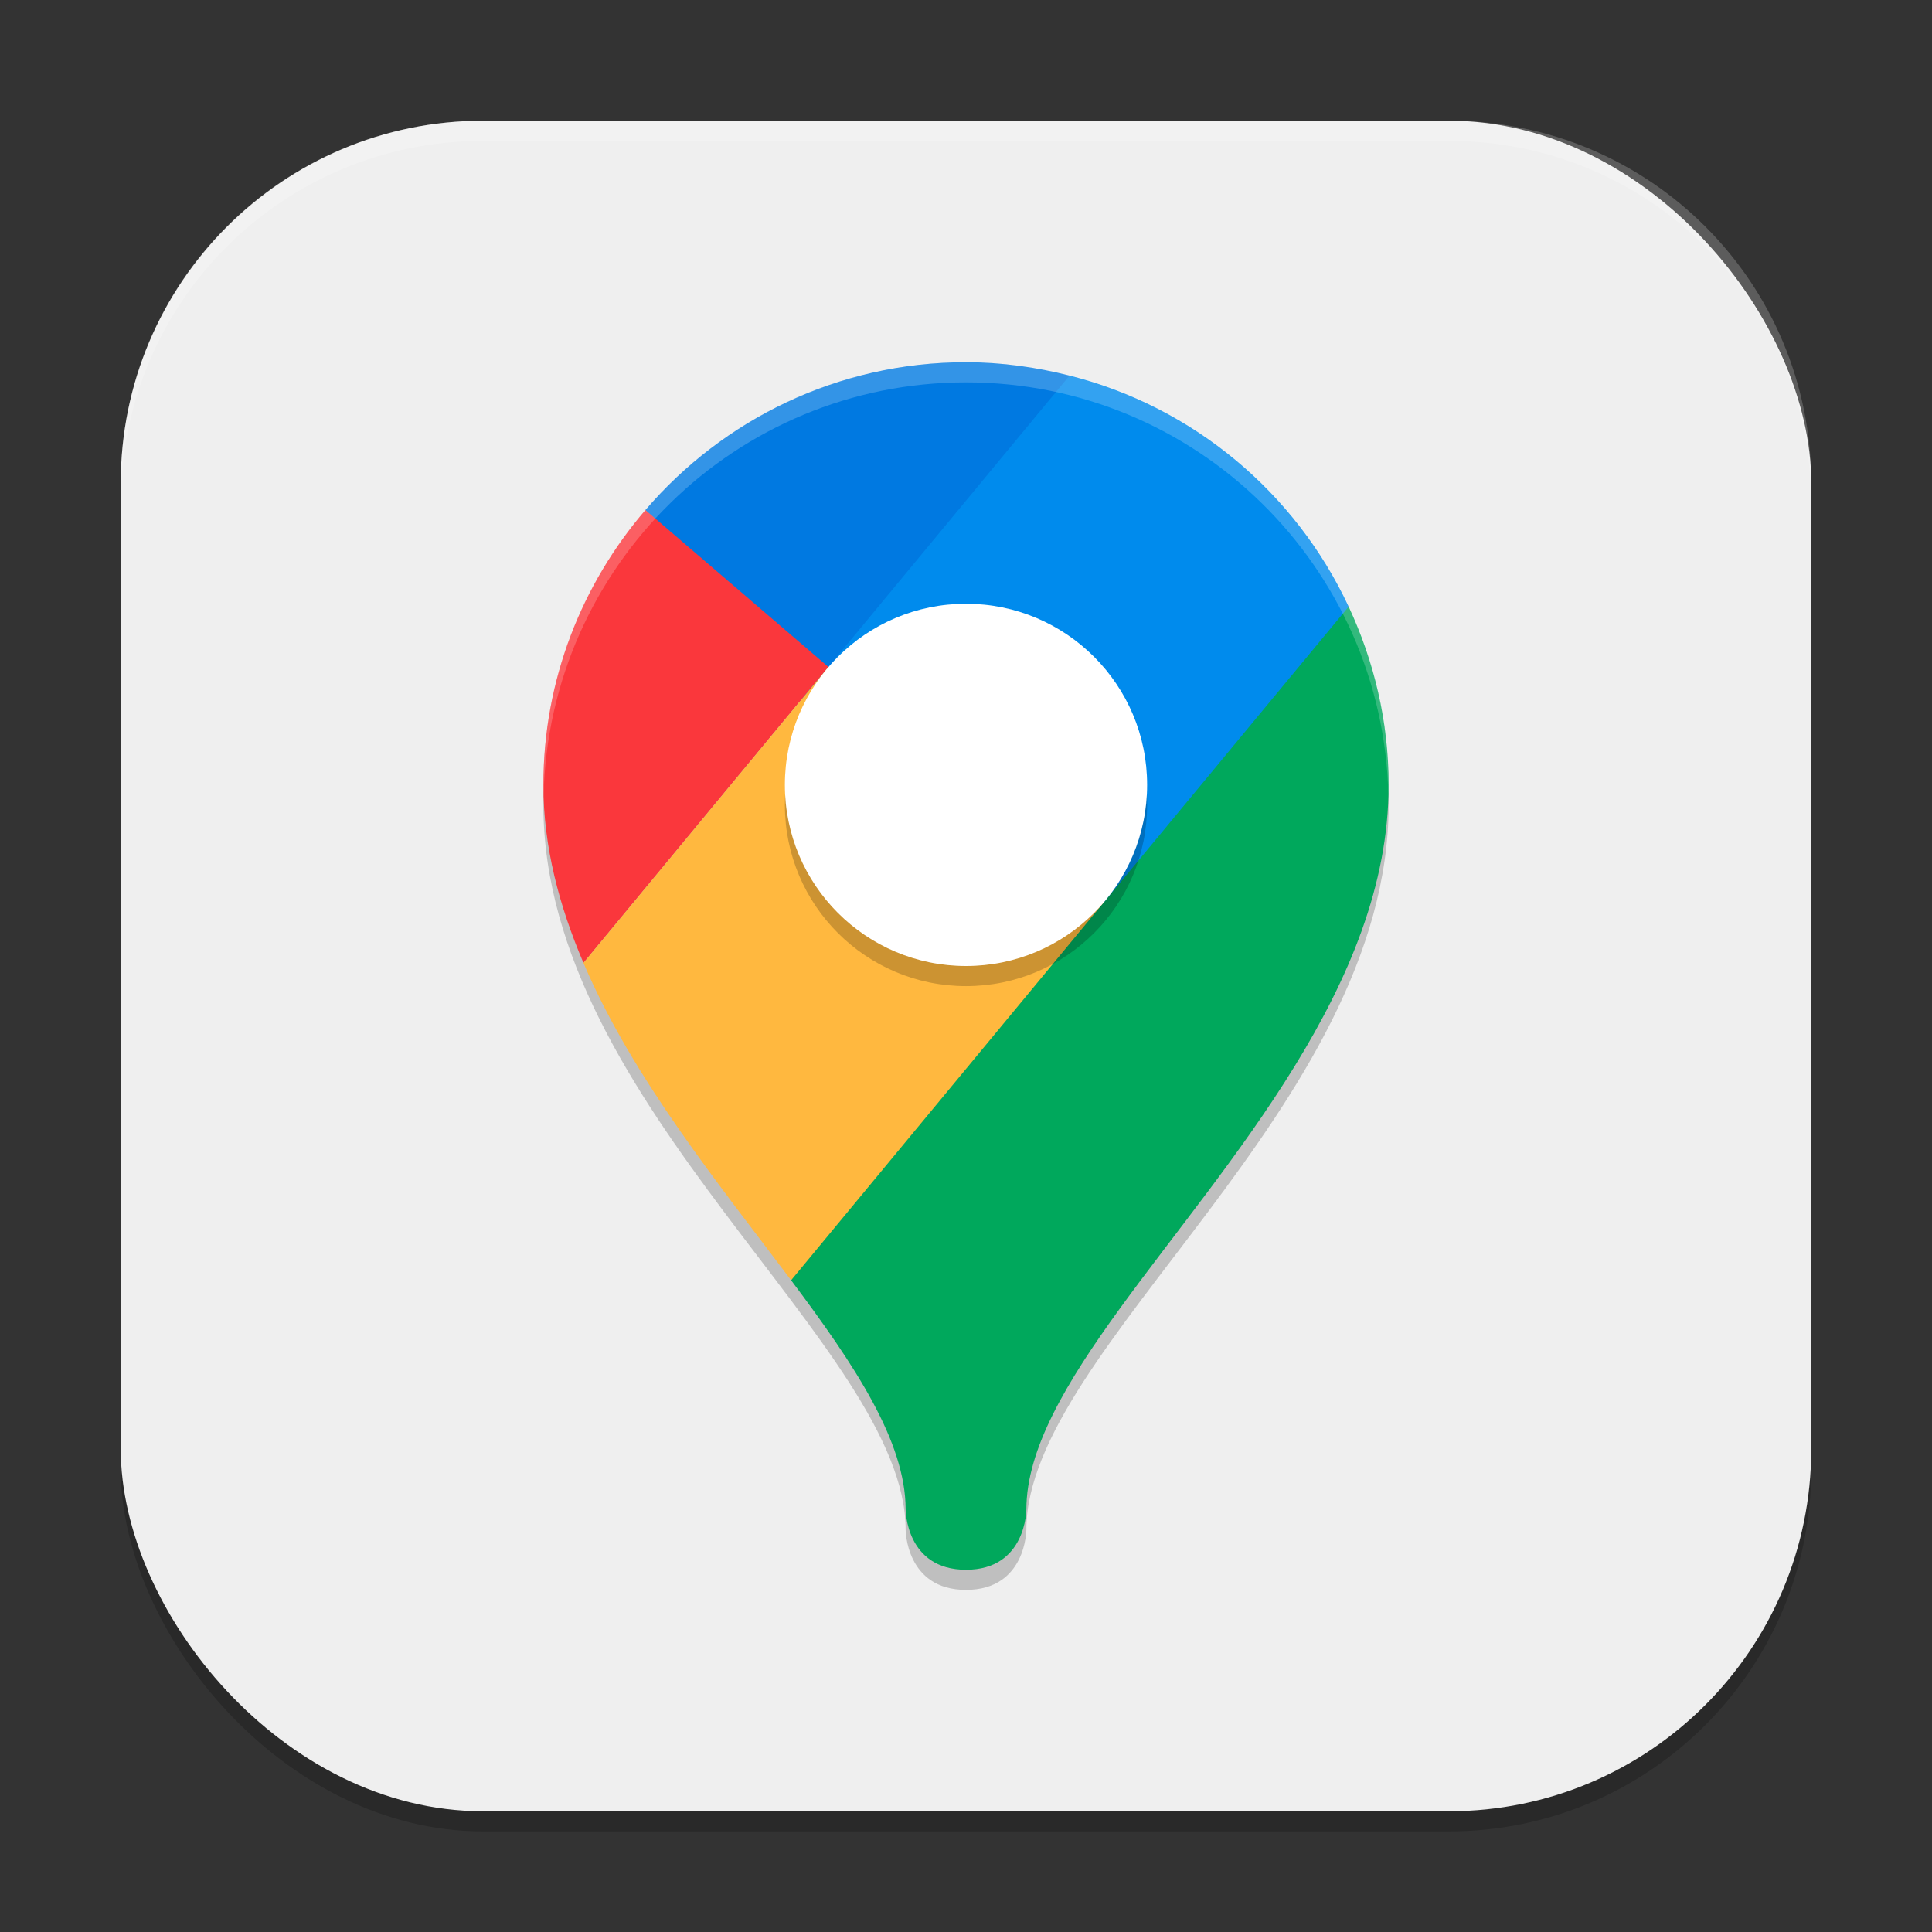 <?xml version="1.0" encoding="UTF-8" standalone="no"?>
<!-- Created with Inkscape (http://www.inkscape.org/) -->

<svg
   width="96"
   height="96"
   viewBox="0 0 96 96"
   version="1.1"
   id="svg5"
   inkscape:version="1.3.2 (091e20ef0f, 2023-11-25, custom)"
   sodipodi:docname="google-maps.svg"
   xmlns:inkscape="http://www.inkscape.org/namespaces/inkscape"
   xmlns:sodipodi="http://sodipodi.sourceforge.net/DTD/sodipodi-0.dtd"
   xmlns="http://www.w3.org/2000/svg"
   xmlns:svg="http://www.w3.org/2000/svg">
  <rect x="0" y="0" width="96" height="96" fill="#333333" stroke="none"/>
  <sodipodi:namedview
     id="namedview7"
     pagecolor="#ffffff"
     bordercolor="#000000"
     borderopacity="0.25"
     inkscape:showpageshadow="2"
     inkscape:pageopacity="0.0"
     inkscape:pagecheckerboard="0"
     inkscape:deskcolor="#d1d1d1"
     inkscape:document-units="px"
     showgrid="false"
     inkscape:zoom="8.28125"
     inkscape:cx="47.939623"
     inkscape:cy="48"
     inkscape:window-width="1920"
     inkscape:window-height="1008"
     inkscape:window-x="0"
     inkscape:window-y="0"
     inkscape:window-maximized="1"
     inkscape:current-layer="svg5" />
  <defs
     id="defs2" />
  <rect
     style="opacity:0.2;fill:#000000;stroke-width:6;stroke-linecap:square"
     id="rect234"
     width="84"
     height="84"
     x="6"
     y="7"
     ry="18" />
  <rect
     style="fill:#efefef;fill-opacity:1;stroke-width:6;stroke-linecap:square"
     id="rect396"
     width="84"
     height="84"
     x="6"
     y="6"
     ry="18" />
  <path
     style="opacity:0.2;fill:#000000;stroke-width:3"
     d="m 48,19 c -11.598,0 -21,9.402 -21,21 0,15 18,27 18,36 0,0 0,3 3,3 3,0 3,-3 3,-3 C 51,67 69,55 69,40 69,28.402 59.598,19 48,19 Z"
     id="path1" />
  <path
     style="fill:#0079e1;stroke-width:3"
     d="M 53.145,18.662 C 51.495,18.246 49.779,18 48,18 41.622,18 35.92,20.854 32.069,25.342 L 48,45 Z"
     id="path2" />
  <path
     style="fill:#00a85c;stroke-width:3"
     d="M 67.014,30.141 48,39 39.31,63.615 C 42.471,67.83 45,71.628 45,75 c 0,0 0,3 3,3 3,0 3,-3 3,-3 C 51,69 58.992,61.659 64.323,52.992 66.99,48.66 69,43.998 69,39 69,35.829 68.271,32.836 67.014,30.141 Z"
     id="path3" />
  <path
     style="fill:#fa373c;stroke-width:3"
     d="M 41.162,33.141 32.069,25.342 C 28.916,29.015 27,33.78 27,39 c 0,3.078 0.787,6.021 1.992,8.847 z"
     id="path4" />
  <path
     style="fill:#ffb83f;stroke-width:3"
     d="M 54.831,44.859 41.162,33.141 28.992,47.847 c 2.465,5.781 6.776,11.046 10.318,15.768 z"
     id="path5" />
  <path
     style="fill:#008bed;stroke-width:3"
     d="M 67.014,30.141 C 64.374,24.489 59.31,20.218 53.145,18.662 L 41.162,33.141 54.831,44.859 Z"
     id="path6" />
  <path
     id="path7"
     style="opacity:0.2;fill:#ffffff;stroke-width:3"
     d="M 48 18 C 36.402 18 27 27.402 27 39 C 27 39.174 27.006 39.345 27.012 39.518 C 27.269 28.143 36.564 19 48 19 C 59.436 19 68.731 28.143 68.988 39.518 C 68.994 39.345 69 39.174 69 39 C 69 27.402 59.598 18 48 18 z " />
  <circle
     style="opacity:0.2;fill:#000000;stroke-width:3"
     id="path8"
     cx="48"
     cy="40"
     r="9" />
  <circle
     style="fill:#ffffff;stroke-width:3"
     id="path9"
     cx="48"
     cy="39"
     r="9" />
  <path
     id="path1040"
     style="opacity:0.2;fill:#ffffff;stroke-width:6;stroke-linecap:square"
     d="M 24 6 C 14.028 6 6 14.028 6 24 L 6 25 C 6 15.028 14.028 7 24 7 L 72 7 C 81.972 7 90 15.028 90 25 L 90 24 C 90 14.028 81.972 6 72 6 L 24 6 z " />
</svg>
